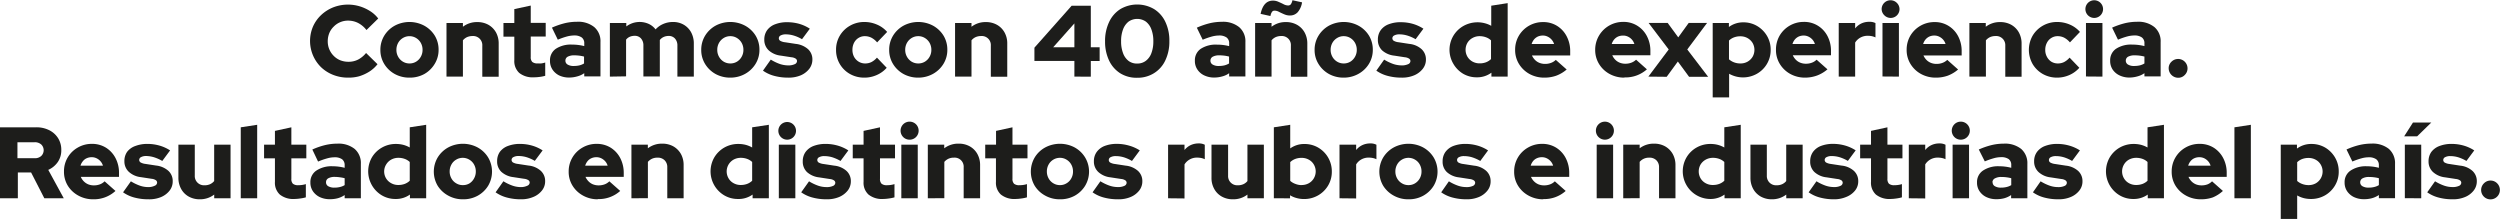 <svg xmlns="http://www.w3.org/2000/svg" id="e5d2a633-eac4-4174-9ebf-7b600d957573" data-name="Capa 1" viewBox="0 0 566.14 49.58"><defs><style>.a526a3d4-0179-44ad-b20a-d2a32b3d81a2{fill:#1d1d1b;}</style></defs><path class="a526a3d4-0179-44ad-b20a-d2a32b3d81a2" d="M93.73,32.52a9.11,9.11,0,0,1-3.41-.63,8.4,8.4,0,0,1-2.74-1.75A8.32,8.32,0,0,1,85.75,21a8.07,8.07,0,0,1,1.84-2.63,8.69,8.69,0,0,1,2.75-1.76,9.24,9.24,0,0,1,6-.24,9.65,9.65,0,0,1,2.37,1.09,7,7,0,0,1,1.83,1.67l-2.66,2.61a5.79,5.79,0,0,0-1.9-1.6,5,5,0,0,0-2.26-.53,4.52,4.52,0,0,0-1.8.36,4.44,4.44,0,0,0-1.46,1,4.36,4.36,0,0,0-1,1.47,4.93,4.93,0,0,0-.35,1.86,4.59,4.59,0,0,0,1.35,3.29,4.34,4.34,0,0,0,1.49,1,5,5,0,0,0,1.87.34,4.71,4.71,0,0,0,2.17-.5,5.82,5.82,0,0,0,1.8-1.49l2.59,2.54a7.37,7.37,0,0,1-1.81,1.65,9.59,9.59,0,0,1-2.34,1.08A8.89,8.89,0,0,1,93.73,32.52Z" transform="translate(-14.89 -14.94)"></path><path class="a526a3d4-0179-44ad-b20a-d2a32b3d81a2" d="M107.62,32.52a6.79,6.79,0,0,1-3.35-.83,6.38,6.38,0,0,1-2.37-2.27,6,6,0,0,1-.87-3.19,6.08,6.08,0,0,1,.87-3.2,6.38,6.38,0,0,1,2.37-2.27,7.1,7.1,0,0,1,6.7,0A6.46,6.46,0,0,1,113.34,23a6.08,6.08,0,0,1,.87,3.2,6,6,0,0,1-.87,3.19A6.46,6.46,0,0,1,111,31.69,6.79,6.79,0,0,1,107.62,32.52Zm0-3.21a2.82,2.82,0,0,0,1.51-.41,3,3,0,0,0,1.06-1.12,3.1,3.1,0,0,0,.39-1.55,3.18,3.18,0,0,0-.39-1.57,3,3,0,0,0-1.07-1.11,2.89,2.89,0,0,0-3,0,2.92,2.92,0,0,0-1.07,1.11,3.18,3.18,0,0,0-.39,1.57,3.1,3.1,0,0,0,.39,1.55,3,3,0,0,0,1.07,1.12A2.86,2.86,0,0,0,107.62,29.31Z" transform="translate(-14.89 -14.94)"></path><path class="a526a3d4-0179-44ad-b20a-d2a32b3d81a2" d="M116,32.29V20.15h3.72V21a5.18,5.18,0,0,1,3.26-1.06,5.06,5.06,0,0,1,2.52.62,4.56,4.56,0,0,1,1.71,1.72,5.17,5.17,0,0,1,.61,2.55v7.48h-3.71v-7a2.07,2.07,0,0,0-2.21-2.21,3.06,3.06,0,0,0-1.25.25,2.71,2.71,0,0,0-.93.72v8.21Z" transform="translate(-14.89 -14.94)"></path><path class="a526a3d4-0179-44ad-b20a-d2a32b3d81a2" d="M135.76,32.45a4.86,4.86,0,0,1-3.29-1,3.63,3.63,0,0,1-1.11-2.88V23.25H128.9v-3.1h2.46V17l3.72-.8v3.92h3.39v3.1h-3.39v4.61a1.5,1.5,0,0,0,.35,1.14,1.85,1.85,0,0,0,1.25.33,7,7,0,0,0,.84,0,7.13,7.13,0,0,0,.84-.2v3a7.66,7.66,0,0,1-1.29.26A9.91,9.91,0,0,1,135.76,32.45Z" transform="translate(-14.89 -14.94)"></path><path class="a526a3d4-0179-44ad-b20a-d2a32b3d81a2" d="M143.8,32.5a5.24,5.24,0,0,1-2.29-.48A3.91,3.91,0,0,1,140,30.69a3.51,3.51,0,0,1-.56-2,3.12,3.12,0,0,1,1.32-2.7,6.18,6.18,0,0,1,3.69-.95,11,11,0,0,1,2.75.34v-.6a1.6,1.6,0,0,0-.58-1.36,2.85,2.85,0,0,0-1.74-.45,6.55,6.55,0,0,0-1.59.23,15.54,15.54,0,0,0-2.08.73l-1.33-2.73a17.35,17.35,0,0,1,2.88-1,12,12,0,0,1,2.79-.33,5.78,5.78,0,0,1,3.92,1.21,4.19,4.19,0,0,1,1.4,3.38v7.78h-3.67v-.73a4.85,4.85,0,0,1-1.55.72A6.73,6.73,0,0,1,143.8,32.5Zm-.87-3.83a1,1,0,0,0,.5.89,2.57,2.57,0,0,0,1.4.32,5.51,5.51,0,0,0,1.25-.13,3.77,3.77,0,0,0,1.07-.44V27.75a9.37,9.37,0,0,0-1.08-.21,10.36,10.36,0,0,0-1.12-.07,3.08,3.08,0,0,0-1.5.31A1,1,0,0,0,142.93,28.67Z" transform="translate(-14.89 -14.94)"></path><path class="a526a3d4-0179-44ad-b20a-d2a32b3d81a2" d="M153,32.29V20.15h3.72v.78a5,5,0,0,1,5.09-.57,4.13,4.13,0,0,1,1.54,1.24,4.94,4.94,0,0,1,1.75-1.24,5.47,5.47,0,0,1,2.2-.44,4.72,4.72,0,0,1,2.43.62,4.45,4.45,0,0,1,1.67,1.72,5.28,5.28,0,0,1,.61,2.55v7.48h-3.72v-7a2.31,2.31,0,0,0-.54-1.61,1.84,1.84,0,0,0-1.44-.6,2.7,2.7,0,0,0-1.12.23,2.33,2.33,0,0,0-.88.69c0,.12,0,.25,0,.38s0,.26,0,.4v7.48h-3.72v-7a2.31,2.31,0,0,0-.54-1.61,1.84,1.84,0,0,0-1.43-.6,2.83,2.83,0,0,0-1.12.22,2.19,2.19,0,0,0-.83.65v8.31Z" transform="translate(-14.89 -14.94)"></path><path class="a526a3d4-0179-44ad-b20a-d2a32b3d81a2" d="M180.28,32.52a6.86,6.86,0,0,1-3.36-.83,6.43,6.43,0,0,1-2.36-2.27,6,6,0,0,1-.87-3.19,6.08,6.08,0,0,1,.87-3.2,6.43,6.43,0,0,1,2.36-2.27,7.12,7.12,0,0,1,6.71,0A6.43,6.43,0,0,1,186,23a6.08,6.08,0,0,1,.87,3.2,6,6,0,0,1-.87,3.19,6.43,6.43,0,0,1-2.36,2.27A6.82,6.82,0,0,1,180.28,32.52Zm0-3.21a2.85,2.85,0,0,0,1.51-.41,3,3,0,0,0,1.06-1.12,3.1,3.1,0,0,0,.39-1.55,3.18,3.18,0,0,0-.39-1.57,3,3,0,0,0-1.07-1.11,2.78,2.78,0,0,0-1.5-.42,2.82,2.82,0,0,0-1.51.42,3,3,0,0,0-1.06,1.11,3.18,3.18,0,0,0-.39,1.57,3.1,3.1,0,0,0,.39,1.55,3,3,0,0,0,1.06,1.12A2.9,2.9,0,0,0,180.28,29.31Z" transform="translate(-14.89 -14.94)"></path><path class="a526a3d4-0179-44ad-b20a-d2a32b3d81a2" d="M193.41,32.52a12,12,0,0,1-3.19-.4,7.88,7.88,0,0,1-2.55-1.18l1.77-2.5a10.75,10.75,0,0,0,2.08,1,6.14,6.14,0,0,0,1.86.31,3.28,3.28,0,0,0,1.46-.27.79.79,0,0,0,.54-.7.67.67,0,0,0-.3-.56,2.06,2.06,0,0,0-.94-.31l-2.41-.37a4.84,4.84,0,0,1-2.76-1.2,3.22,3.22,0,0,1-1-2.42,3.58,3.58,0,0,1,.63-2.13,3.94,3.94,0,0,1,1.81-1.35,7.36,7.36,0,0,1,2.8-.47,10,10,0,0,1,2.64.36,8.92,8.92,0,0,1,2.43,1.11l-1.77,2.38a8.4,8.4,0,0,0-1.88-.83,6.17,6.17,0,0,0-1.79-.27,2.4,2.4,0,0,0-1.15.24.71.71,0,0,0-.43.63.67.67,0,0,0,.32.59,2.76,2.76,0,0,0,1.1.33l2.41.37a5,5,0,0,1,2.77,1.18,3.12,3.12,0,0,1,1,2.35,3.39,3.39,0,0,1-.71,2.12A4.84,4.84,0,0,1,196.22,32,6.94,6.94,0,0,1,193.41,32.52Z" transform="translate(-14.89 -14.94)"></path><path class="a526a3d4-0179-44ad-b20a-d2a32b3d81a2" d="M210.65,32.52a6.51,6.51,0,0,1-3.27-.82,6.17,6.17,0,0,1-3.16-5.47,6.11,6.11,0,0,1,.85-3.21,6.26,6.26,0,0,1,2.31-2.26,6.42,6.42,0,0,1,3.27-.84,7.08,7.08,0,0,1,2.84.59,6.3,6.3,0,0,1,2.3,1.66l-2.27,2.37a4.44,4.44,0,0,0-1.31-1.07,3.31,3.31,0,0,0-1.47-.34,2.67,2.67,0,0,0-1.45.41,2.76,2.76,0,0,0-1,1.1,3.45,3.45,0,0,0-.36,1.59,3.29,3.29,0,0,0,.37,1.58,2.92,2.92,0,0,0,1.05,1.1,2.8,2.8,0,0,0,1.49.4,3.13,3.13,0,0,0,1.4-.32,4.25,4.25,0,0,0,1.24-1l2.21,2.3a6.42,6.42,0,0,1-2.26,1.64A6.78,6.78,0,0,1,210.65,32.52Z" transform="translate(-14.89 -14.94)"></path><path class="a526a3d4-0179-44ad-b20a-d2a32b3d81a2" d="M222.84,32.52a6.86,6.86,0,0,1-3.36-.83,6.43,6.43,0,0,1-2.36-2.27,6,6,0,0,1-.87-3.19,6.08,6.08,0,0,1,.87-3.2,6.43,6.43,0,0,1,2.36-2.27,7.12,7.12,0,0,1,6.71,0A6.43,6.43,0,0,1,228.55,23a6.08,6.08,0,0,1,.87,3.2,6,6,0,0,1-.87,3.19,6.43,6.43,0,0,1-2.36,2.27A6.82,6.82,0,0,1,222.84,32.52Zm0-3.21a2.85,2.85,0,0,0,1.51-.41,3,3,0,0,0,1.06-1.12,3.1,3.1,0,0,0,.39-1.55,3.18,3.18,0,0,0-.39-1.57,3,3,0,0,0-1.07-1.11,2.78,2.78,0,0,0-1.5-.42,2.82,2.82,0,0,0-1.51.42,3,3,0,0,0-1.06,1.11,3.18,3.18,0,0,0-.39,1.57,3.1,3.1,0,0,0,.39,1.55,3,3,0,0,0,1.06,1.12A2.9,2.9,0,0,0,222.84,29.31Z" transform="translate(-14.89 -14.94)"></path><path class="a526a3d4-0179-44ad-b20a-d2a32b3d81a2" d="M231.17,32.29V20.15h3.72V21a5.16,5.16,0,0,1,3.26-1.06,5,5,0,0,1,2.51.62,4.42,4.42,0,0,1,1.71,1.72,5.07,5.07,0,0,1,.62,2.55v7.48h-3.72v-7a2.05,2.05,0,0,0-2.2-2.21,3.06,3.06,0,0,0-1.25.25,2.71,2.71,0,0,0-.93.72v8.21Z" transform="translate(-14.89 -14.94)"></path><path class="a526a3d4-0179-44ad-b20a-d2a32b3d81a2" d="M258.19,32.29V28.74h-9.05v-3l8.43-9.5h4.34v9.41h2v3.1h-2v3.55Zm-4.8-6.65h4.8v-5.4Z" transform="translate(-14.89 -14.94)"></path><path class="a526a3d4-0179-44ad-b20a-d2a32b3d81a2" d="M272.42,32.55a7,7,0,0,1-3.82-1,6.88,6.88,0,0,1-2.55-2.9,9.94,9.94,0,0,1-.91-4.35,9.9,9.9,0,0,1,.91-4.36A6.91,6.91,0,0,1,268.6,17a7.54,7.54,0,0,1,7.64,0,6.78,6.78,0,0,1,2.55,2.89,9.76,9.76,0,0,1,.91,4.36,9.8,9.8,0,0,1-.91,4.35,6.75,6.75,0,0,1-2.55,2.9A7,7,0,0,1,272.42,32.55Zm0-3.22a3.12,3.12,0,0,0,1.94-.61A3.82,3.82,0,0,0,275.62,27a7.43,7.43,0,0,0,.45-2.71,7.38,7.38,0,0,0-.45-2.72,3.87,3.87,0,0,0-1.26-1.75,3.44,3.44,0,0,0-3.88,0,4,4,0,0,0-1.26,1.75,7.38,7.38,0,0,0-.45,2.72,7.43,7.43,0,0,0,.45,2.71,3.89,3.89,0,0,0,1.26,1.75A3.12,3.12,0,0,0,272.42,29.33Z" transform="translate(-14.89 -14.94)"></path><path class="a526a3d4-0179-44ad-b20a-d2a32b3d81a2" d="M289.89,32.5a5.16,5.16,0,0,1-2.28-.48,3.78,3.78,0,0,1-1.56-1.33,3.43,3.43,0,0,1-.57-2A3.12,3.12,0,0,1,286.8,26a6.18,6.18,0,0,1,3.69-.95,10.91,10.91,0,0,1,2.75.34v-.6a1.6,1.6,0,0,0-.58-1.36,2.83,2.83,0,0,0-1.74-.45,6.55,6.55,0,0,0-1.59.23,16,16,0,0,0-2.08.73l-1.33-2.73a17.35,17.35,0,0,1,2.88-1,12.08,12.08,0,0,1,2.79-.33,5.78,5.78,0,0,1,3.92,1.21,4.2,4.2,0,0,1,1.41,3.38v7.78h-3.68v-.73a4.75,4.75,0,0,1-1.55.72A6.73,6.73,0,0,1,289.89,32.5ZM289,28.67a1,1,0,0,0,.5.89,2.57,2.57,0,0,0,1.4.32,5.51,5.51,0,0,0,1.25-.13,3.77,3.77,0,0,0,1.07-.44V27.75a9.37,9.37,0,0,0-1.08-.21,10.2,10.2,0,0,0-1.12-.07,3,3,0,0,0-1.49.31A1,1,0,0,0,289,28.67Z" transform="translate(-14.89 -14.94)"></path><path class="a526a3d4-0179-44ad-b20a-d2a32b3d81a2" d="M299.12,32.29V20.15h3.72V21a5.16,5.16,0,0,1,3.26-1.06,5,5,0,0,1,2.51.62,4.42,4.42,0,0,1,1.71,1.72,5.18,5.18,0,0,1,.62,2.55v7.48h-3.72v-7a2.05,2.05,0,0,0-2.2-2.21,3,3,0,0,0-1.25.25,2.71,2.71,0,0,0-.93.72v8.21Zm3.47-13.72-2.23-.49c.43-2,1.36-3,2.8-3a3,3,0,0,1,1.26.28c.41.18.81.36,1.17.55a2.27,2.27,0,0,0,1,.27.77.77,0,0,0,.61-.26,2.46,2.46,0,0,0,.37-.93l2.18.48a4.44,4.44,0,0,1-1,2.25,2.35,2.35,0,0,1-1.78.73,3.13,3.13,0,0,1-1.25-.27c-.43-.18-.82-.37-1.19-.55a2.13,2.13,0,0,0-1-.28.7.7,0,0,0-.59.28A2.34,2.34,0,0,0,302.59,18.57Z" transform="translate(-14.89 -14.94)"></path><path class="a526a3d4-0179-44ad-b20a-d2a32b3d81a2" d="M319.18,32.52a6.79,6.79,0,0,1-3.35-.83,6.43,6.43,0,0,1-2.36-2.27,5.89,5.89,0,0,1-.88-3.19,6,6,0,0,1,.88-3.2,6.43,6.43,0,0,1,2.36-2.27,7.1,7.1,0,0,1,6.7,0A6.38,6.38,0,0,1,324.9,23a6.08,6.08,0,0,1,.87,3.2,6,6,0,0,1-.87,3.19,6.38,6.38,0,0,1-2.37,2.27A6.79,6.79,0,0,1,319.18,32.52Zm0-3.21a2.88,2.88,0,0,0,1.52-.41,3.06,3.06,0,0,0,1.05-1.12,3.1,3.1,0,0,0,.39-1.55,3.18,3.18,0,0,0-.39-1.57,3,3,0,0,0-1.06-1.11,2.84,2.84,0,0,0-1.51-.42,2.78,2.78,0,0,0-1.5.42,3,3,0,0,0-1.07,1.11,3.18,3.18,0,0,0-.39,1.57,3.1,3.1,0,0,0,.39,1.55,3,3,0,0,0,1.07,1.12A2.86,2.86,0,0,0,319.18,29.31Z" transform="translate(-14.89 -14.94)"></path><path class="a526a3d4-0179-44ad-b20a-d2a32b3d81a2" d="M332.31,32.52a12,12,0,0,1-3.19-.4,7.88,7.88,0,0,1-2.55-1.18l1.77-2.5a10.81,10.81,0,0,0,2.09,1,6.14,6.14,0,0,0,1.86.31,3.31,3.31,0,0,0,1.46-.27.79.79,0,0,0,.54-.7.67.67,0,0,0-.3-.56,2.06,2.06,0,0,0-.94-.31l-2.41-.37a4.9,4.9,0,0,1-2.77-1.2,3.25,3.25,0,0,1-.95-2.42,3.58,3.58,0,0,1,.63-2.13,3.91,3.91,0,0,1,1.8-1.35,7.4,7.4,0,0,1,2.8-.47,9.88,9.88,0,0,1,2.64.36,8.85,8.85,0,0,1,2.44,1.11l-1.77,2.38a8.6,8.6,0,0,0-1.88-.83,6.22,6.22,0,0,0-1.79-.27,2.37,2.37,0,0,0-1.15.24.72.72,0,0,0-.44.63.69.69,0,0,0,.32.59,2.81,2.81,0,0,0,1.11.33l2.4.37a4.89,4.89,0,0,1,2.77,1.18,3.12,3.12,0,0,1,1,2.35,3.34,3.34,0,0,1-.72,2.12A4.88,4.88,0,0,1,335.13,32,7,7,0,0,1,332.31,32.52Z" transform="translate(-14.89 -14.94)"></path><path class="a526a3d4-0179-44ad-b20a-d2a32b3d81a2" d="M349.32,32.45a6,6,0,0,1-3.13-.83A6.27,6.27,0,0,1,344,29.37a6.2,6.2,0,0,1,2.29-8.55,6.53,6.53,0,0,1,4.83-.62,5.88,5.88,0,0,1,1.47.59V16.23l3.72-.58V32.29h-3.68V31.4A5.4,5.4,0,0,1,349.32,32.45Zm.65-3.16a4,4,0,0,0,1.42-.24,3.41,3.41,0,0,0,1.15-.73V24.08a3.21,3.21,0,0,0-1.15-.7,4.16,4.16,0,0,0-1.42-.25,3.25,3.25,0,0,0-1.62.41,3,3,0,0,0-1.15,1.1,3.14,3.14,0,0,0,0,3.14,3.06,3.06,0,0,0,1.15,1.11A3.35,3.35,0,0,0,350,29.29Z" transform="translate(-14.89 -14.94)"></path><path class="a526a3d4-0179-44ad-b20a-d2a32b3d81a2" d="M364.61,32.52a6.86,6.86,0,0,1-3.36-.83,6.41,6.41,0,0,1-2.38-2.27,6,6,0,0,1-.87-3.19,6.18,6.18,0,0,1,.84-3.19,6.29,6.29,0,0,1,5.5-3.1,5.83,5.83,0,0,1,3.17.87,6,6,0,0,1,2.16,2.35,7.14,7.14,0,0,1,.8,3.42v.92h-8.66a3.52,3.52,0,0,0,.68,1,2.88,2.88,0,0,0,1,.67,3.44,3.44,0,0,0,1.29.24,3.75,3.75,0,0,0,1.37-.24,3,3,0,0,0,1.06-.67l2.46,2.18a7.86,7.86,0,0,1-2.36,1.4A8,8,0,0,1,364.61,32.52Zm-2.87-7.62h5.08a2.68,2.68,0,0,0-.57-1,2.72,2.72,0,0,0-.88-.66,2.4,2.4,0,0,0-1.1-.25,2.78,2.78,0,0,0-1.13.23,2.64,2.64,0,0,0-.86.66A3.1,3.1,0,0,0,361.74,24.9Z" transform="translate(-14.89 -14.94)"></path><path class="a526a3d4-0179-44ad-b20a-d2a32b3d81a2" d="M382.75,32.52a6.86,6.86,0,0,1-3.36-.83A6.34,6.34,0,0,1,377,29.42a6,6,0,0,1-.87-3.19A6.27,6.27,0,0,1,377,23a6.32,6.32,0,0,1,5.5-3.1,5.8,5.8,0,0,1,3.17.87,6,6,0,0,1,2.17,2.35,7.13,7.13,0,0,1,.79,3.42v.92H380a3.3,3.3,0,0,0,.67,1,3,3,0,0,0,1,.67,3.35,3.35,0,0,0,1.28.24,3.77,3.77,0,0,0,1.38-.24,3.14,3.14,0,0,0,1.06-.67l2.45,2.18a7.26,7.26,0,0,1-5.07,1.83Zm-2.87-7.62H385a2.66,2.66,0,0,0-.56-1,2.83,2.83,0,0,0-.88-.66A2.44,2.44,0,0,0,382.4,23a2.73,2.73,0,0,0-1.12.23,2.54,2.54,0,0,0-.86.66A2.78,2.78,0,0,0,379.88,24.9Z" transform="translate(-14.89 -14.94)"></path><path class="a526a3d4-0179-44ad-b20a-d2a32b3d81a2" d="M388.17,32.29l4.61-6.15-4.55-6h4.32l2.39,3.26,2.36-3.26h4.16l-4.48,6,4.73,6.19h-4.32l-2.54-3.46-2.53,3.46Z" transform="translate(-14.89 -14.94)"></path><path class="a526a3d4-0179-44ad-b20a-d2a32b3d81a2" d="M402.74,37V20.15h3.67v.9A5.39,5.39,0,0,1,409.67,20a6,6,0,0,1,3.15.84,6.33,6.33,0,0,1,2.23,2.25,6.12,6.12,0,0,1,.82,3.15,6.14,6.14,0,0,1-3.11,5.4,6.39,6.39,0,0,1-6.3,0V37ZM409,29.31a3.23,3.23,0,0,0,1.63-.4,3.16,3.16,0,0,0,1.14-1.1,3.16,3.16,0,0,0,0-3.15,3.19,3.19,0,0,0-1.15-1.1,3.24,3.24,0,0,0-1.62-.4,4,4,0,0,0-1.42.24,3.38,3.38,0,0,0-1.15.72v4.25a3.67,3.67,0,0,0,1.15.69A3.93,3.93,0,0,0,409,29.31Z" transform="translate(-14.89 -14.94)"></path><path class="a526a3d4-0179-44ad-b20a-d2a32b3d81a2" d="M423.68,32.52a6.86,6.86,0,0,1-3.36-.83,6.34,6.34,0,0,1-2.38-2.27,6,6,0,0,1-.87-3.19A6.27,6.27,0,0,1,417.9,23a6.32,6.32,0,0,1,5.5-3.1,5.8,5.8,0,0,1,3.17.87,6,6,0,0,1,2.17,2.35,7.13,7.13,0,0,1,.79,3.42v.92h-8.65a3.33,3.33,0,0,0,.68,1,2.88,2.88,0,0,0,1,.67,3.35,3.35,0,0,0,1.28.24,3.77,3.77,0,0,0,1.38-.24,3,3,0,0,0,1.05-.67l2.46,2.18a7.81,7.81,0,0,1-2.35,1.4A8,8,0,0,1,423.68,32.52Zm-2.87-7.62h5.07a2.66,2.66,0,0,0-.56-1,2.83,2.83,0,0,0-.88-.66,2.44,2.44,0,0,0-1.11-.25,2.73,2.73,0,0,0-1.12.23,2.54,2.54,0,0,0-.86.66A2.78,2.78,0,0,0,420.81,24.9Z" transform="translate(-14.89 -14.94)"></path><path class="a526a3d4-0179-44ad-b20a-d2a32b3d81a2" d="M431.28,32.29V20.15H435v1.22a4.09,4.09,0,0,1,1.41-1.12,4.15,4.15,0,0,1,1.79-.37,2.79,2.79,0,0,1,1.4.29v3.24a3.85,3.85,0,0,0-.83-.28,4.91,4.91,0,0,0-.94-.09,3.47,3.47,0,0,0-1.62.4A3.23,3.23,0,0,0,435,24.58v7.71Z" transform="translate(-14.89 -14.94)"></path><path class="a526a3d4-0179-44ad-b20a-d2a32b3d81a2" d="M443.05,19a2,2,0,0,1-1.44-.6A2,2,0,0,1,441,17a2,2,0,0,1,2-2,2,2,0,0,1,1.45.6,2,2,0,0,1,.6,1.44A2,2,0,0,1,443.05,19Zm-1.86,13.26V20.15h3.72V32.29Z" transform="translate(-14.89 -14.94)"></path><path class="a526a3d4-0179-44ad-b20a-d2a32b3d81a2" d="M453.27,32.52a6.86,6.86,0,0,1-3.36-.83,6.34,6.34,0,0,1-2.38-2.27,6,6,0,0,1-.87-3.19,6.27,6.27,0,0,1,.83-3.19,6.32,6.32,0,0,1,5.5-3.1,5.8,5.8,0,0,1,3.17.87,6,6,0,0,1,2.17,2.35,7.13,7.13,0,0,1,.79,3.42v.92h-8.65a3.3,3.3,0,0,0,.67,1,3,3,0,0,0,1,.67,3.35,3.35,0,0,0,1.28.24,3.77,3.77,0,0,0,1.38-.24,3.14,3.14,0,0,0,1.06-.67l2.45,2.18a7.81,7.81,0,0,1-2.35,1.4A8,8,0,0,1,453.27,32.52ZM450.4,24.9h5.07a2.66,2.66,0,0,0-.56-1,2.83,2.83,0,0,0-.88-.66,2.44,2.44,0,0,0-1.11-.25,2.73,2.73,0,0,0-1.12.23,2.54,2.54,0,0,0-.86.66A2.78,2.78,0,0,0,450.4,24.9Z" transform="translate(-14.89 -14.94)"></path><path class="a526a3d4-0179-44ad-b20a-d2a32b3d81a2" d="M460.87,32.29V20.15h3.71V21a5.18,5.18,0,0,1,3.26-1.06,5.06,5.06,0,0,1,2.52.62,4.49,4.49,0,0,1,1.71,1.72,5.18,5.18,0,0,1,.62,2.55v7.48H469v-7a2.07,2.07,0,0,0-2.2-2.21,3.08,3.08,0,0,0-1.26.25,2.81,2.81,0,0,0-.93.72v8.21Z" transform="translate(-14.89 -14.94)"></path><path class="a526a3d4-0179-44ad-b20a-d2a32b3d81a2" d="M480.77,32.52a6.51,6.51,0,0,1-3.27-.82,6.26,6.26,0,0,1-2.31-2.26,6.49,6.49,0,0,1,0-6.42,6.34,6.34,0,0,1,2.31-2.26,6.42,6.42,0,0,1,3.27-.84,7.17,7.17,0,0,1,2.85.59,6.34,6.34,0,0,1,2.29,1.66l-2.27,2.37a4.44,4.44,0,0,0-1.31-1.07,3.25,3.25,0,0,0-1.47-.34,2.61,2.61,0,0,0-1.44.41,2.69,2.69,0,0,0-1,1.1,3.33,3.33,0,0,0-.37,1.59,3.18,3.18,0,0,0,.38,1.58,2.89,2.89,0,0,0,1,1.1,2.8,2.8,0,0,0,1.49.4,3.13,3.13,0,0,0,1.4-.32,4.25,4.25,0,0,0,1.24-1l2.21,2.3a6.48,6.48,0,0,1-2.25,1.64A6.86,6.86,0,0,1,480.77,32.52Z" transform="translate(-14.89 -14.94)"></path><path class="a526a3d4-0179-44ad-b20a-d2a32b3d81a2" d="M489.12,19a2,2,0,1,1,1.45-.6A2,2,0,0,1,489.12,19Zm-1.85,13.26V20.15H491V32.29Z" transform="translate(-14.89 -14.94)"></path><path class="a526a3d4-0179-44ad-b20a-d2a32b3d81a2" d="M497.16,32.5a5.16,5.16,0,0,1-2.28-.48,3.88,3.88,0,0,1-1.57-1.33,3.51,3.51,0,0,1-.56-2,3.12,3.12,0,0,1,1.32-2.7,6.18,6.18,0,0,1,3.69-.95,10.91,10.91,0,0,1,2.75.34v-.6a1.6,1.6,0,0,0-.58-1.36,2.85,2.85,0,0,0-1.74-.45,6.55,6.55,0,0,0-1.59.23,16,16,0,0,0-2.08.73l-1.33-2.73a17.35,17.35,0,0,1,2.88-1,12.08,12.08,0,0,1,2.79-.33,5.78,5.78,0,0,1,3.92,1.21,4.19,4.19,0,0,1,1.4,3.38v7.78h-3.67v-.73a4.85,4.85,0,0,1-1.55.72A6.73,6.73,0,0,1,497.16,32.5Zm-.87-3.83a1,1,0,0,0,.5.89,2.55,2.55,0,0,0,1.4.32,5.51,5.51,0,0,0,1.25-.13,3.77,3.77,0,0,0,1.07-.44V27.75a9.37,9.37,0,0,0-1.08-.21,10.2,10.2,0,0,0-1.12-.07,3.08,3.08,0,0,0-1.5.31A1,1,0,0,0,496.29,28.67Z" transform="translate(-14.89 -14.94)"></path><path class="a526a3d4-0179-44ad-b20a-d2a32b3d81a2" d="M508.11,32.55A2.17,2.17,0,0,1,506,30.41a2,2,0,0,1,.64-1.5,2.13,2.13,0,0,1,3.63,1.5,2.07,2.07,0,0,1-.63,1.51A2,2,0,0,1,508.11,32.55Z" transform="translate(-14.89 -14.94)"></path><path class="a526a3d4-0179-44ad-b20a-d2a32b3d81a2" d="M14.89,59.84V43.77h8.22a6.36,6.36,0,0,1,2.94.66,5,5,0,0,1,2,1.81,4.92,4.92,0,0,1,.72,2.65A4.67,4.67,0,0,1,28,51.6a5.21,5.21,0,0,1-2.18,1.81l3.51,6.43h-4.4l-3-5.85h-3v5.85Zm3.95-9.07h3.9a2.11,2.11,0,0,0,1.48-.5,1.81,1.81,0,0,0,0-2.62,2.16,2.16,0,0,0-1.48-.5h-3.9Z" transform="translate(-14.89 -14.94)"></path><path class="a526a3d4-0179-44ad-b20a-d2a32b3d81a2" d="M36,60.07a6.82,6.82,0,0,1-3.37-.84A6.36,6.36,0,0,1,30.25,57a6,6,0,0,1-.87-3.19,6.13,6.13,0,0,1,3.12-5.45,6.25,6.25,0,0,1,3.21-.84,5.91,5.91,0,0,1,3.17.86,6.1,6.1,0,0,1,2.17,2.36,7.13,7.13,0,0,1,.79,3.42V55H33.19a3.18,3.18,0,0,0,.67,1,3.09,3.09,0,0,0,1,.68,3.44,3.44,0,0,0,1.29.24,3.81,3.81,0,0,0,1.38-.24,3,3,0,0,0,1.05-.68l2.46,2.18A7.21,7.21,0,0,1,36,60.07Zm-2.87-7.62h5.07a2.66,2.66,0,0,0-.56-1,2.79,2.79,0,0,0-.89-.67,2.5,2.5,0,0,0-1.1-.24,2.7,2.7,0,0,0-1.12.23,2.23,2.23,0,0,0-.86.66A2.78,2.78,0,0,0,33.12,52.45Z" transform="translate(-14.89 -14.94)"></path><path class="a526a3d4-0179-44ad-b20a-d2a32b3d81a2" d="M48.5,60.07a12,12,0,0,1-3.19-.4,7.88,7.88,0,0,1-2.55-1.18L44.53,56a10.65,10.65,0,0,0,2.08,1,5.85,5.85,0,0,0,1.86.31A3.29,3.29,0,0,0,49.93,57a.8.8,0,0,0,.54-.7.66.66,0,0,0-.3-.56,2.06,2.06,0,0,0-.94-.31l-2.41-.37a4.84,4.84,0,0,1-2.76-1.21,3.21,3.21,0,0,1-1-2.42,3.57,3.57,0,0,1,.63-2.12A4,4,0,0,1,45.54,48a7.56,7.56,0,0,1,2.8-.47,10,10,0,0,1,2.64.37A8.9,8.9,0,0,1,53.41,49l-1.77,2.39a9,9,0,0,0-1.88-.84A6.51,6.51,0,0,0,48,50.27a2.37,2.37,0,0,0-1.15.24.72.72,0,0,0-.44.63.68.68,0,0,0,.33.59,2.93,2.93,0,0,0,1.1.33l2.41.37A5,5,0,0,1,53,53.61,3.1,3.1,0,0,1,54,56a3.36,3.36,0,0,1-.71,2.11,4.84,4.84,0,0,1-1.94,1.46A6.94,6.94,0,0,1,48.5,60.07Z" transform="translate(-14.89 -14.94)"></path><path class="a526a3d4-0179-44ad-b20a-d2a32b3d81a2" d="M60.14,60.07a5.06,5.06,0,0,1-2.52-.62,4.38,4.38,0,0,1-1.71-1.73,5.16,5.16,0,0,1-.62-2.54V47.7H59v7a2.09,2.09,0,0,0,2.2,2.2,3,3,0,0,0,1.27-.25,2.68,2.68,0,0,0,.92-.71V47.7h3.71V59.84H63.4V59A5.24,5.24,0,0,1,60.14,60.07Z" transform="translate(-14.89 -14.94)"></path><path class="a526a3d4-0179-44ad-b20a-d2a32b3d81a2" d="M69.41,59.84V43.77l3.72-.57V59.84Z" transform="translate(-14.89 -14.94)"></path><path class="a526a3d4-0179-44ad-b20a-d2a32b3d81a2" d="M81.55,60a4.86,4.86,0,0,1-3.29-1,3.63,3.63,0,0,1-1.11-2.88V50.8H74.69V47.7h2.46V44.58l3.72-.81V47.7h3.39v3.1H80.87v4.61a1.5,1.5,0,0,0,.35,1.14,1.85,1.85,0,0,0,1.25.33,5.35,5.35,0,0,0,.84-.06,5.45,5.45,0,0,0,.84-.19v3a8.81,8.81,0,0,1-1.29.26A9.91,9.91,0,0,1,81.55,60Z" transform="translate(-14.89 -14.94)"></path><path class="a526a3d4-0179-44ad-b20a-d2a32b3d81a2" d="M89.59,60.05a5.24,5.24,0,0,1-2.29-.48,3.93,3.93,0,0,1-1.56-1.34,3.46,3.46,0,0,1-.56-1.95,3.11,3.11,0,0,1,1.32-2.69,6.18,6.18,0,0,1,3.69-1,11,11,0,0,1,2.75.35v-.6A1.63,1.63,0,0,0,92.35,51a2.86,2.86,0,0,0-1.73-.44A6.09,6.09,0,0,0,89,50.8a15.54,15.54,0,0,0-2.08.73L85.62,48.8a16.49,16.49,0,0,1,2.88-1,12,12,0,0,1,2.79-.33,5.83,5.83,0,0,1,3.92,1.2,4.23,4.23,0,0,1,1.4,3.39v7.78H92.94v-.73a5.32,5.32,0,0,1-1.55.72A6.73,6.73,0,0,1,89.59,60.05Zm-.87-3.84a1,1,0,0,0,.5.9,2.64,2.64,0,0,0,1.4.32,5,5,0,0,0,1.25-.14,3.48,3.48,0,0,0,1.07-.43V55.3a7.64,7.64,0,0,0-1.08-.21A8.32,8.32,0,0,0,90.74,55a3,3,0,0,0-1.5.31A1,1,0,0,0,88.72,56.21Z" transform="translate(-14.89 -14.94)"></path><path class="a526a3d4-0179-44ad-b20a-d2a32b3d81a2" d="M104.46,60a6,6,0,0,1-3.13-.84A6.34,6.34,0,0,1,99.1,50.6a6.2,6.2,0,0,1,2.28-2.24,6.27,6.27,0,0,1,3.2-.82,6.74,6.74,0,0,1,1.63.2,6.31,6.31,0,0,1,1.47.6V43.77l3.72-.57V59.84h-3.68V59A5.4,5.4,0,0,1,104.46,60Zm.65-3.17a4,4,0,0,0,1.42-.24,3.38,3.38,0,0,0,1.15-.72V51.62a3.35,3.35,0,0,0-1.15-.7,4.15,4.15,0,0,0-1.42-.24,3.35,3.35,0,0,0-1.62.4,3.06,3.06,0,0,0-1.15,1.11,3,3,0,0,0,1.15,4.24A3.24,3.24,0,0,0,105.11,56.83Z" transform="translate(-14.89 -14.94)"></path><path class="a526a3d4-0179-44ad-b20a-d2a32b3d81a2" d="M119.73,60.07a6.69,6.69,0,0,1-3.35-.84A6.43,6.43,0,0,1,114,57a6.3,6.3,0,0,1,0-6.39,6.38,6.38,0,0,1,2.37-2.27,7.1,7.1,0,0,1,6.7,0,6.38,6.38,0,0,1,2.37,2.27,6.3,6.3,0,0,1,0,6.39,6.43,6.43,0,0,1-2.37,2.26A6.69,6.69,0,0,1,119.73,60.07Zm0-3.21a2.8,2.8,0,0,0,1.52-.42,3,3,0,0,0,1-1.11,3.13,3.13,0,0,0,.39-1.55,3.18,3.18,0,0,0-.39-1.57,2.93,2.93,0,0,0-1.07-1.11,2.89,2.89,0,0,0-3,0,2.85,2.85,0,0,0-1.07,1.11,3.18,3.18,0,0,0-.39,1.57,3.13,3.13,0,0,0,.39,1.55,2.85,2.85,0,0,0,1.07,1.11A2.78,2.78,0,0,0,119.73,56.86Z" transform="translate(-14.89 -14.94)"></path><path class="a526a3d4-0179-44ad-b20a-d2a32b3d81a2" d="M132.86,60.07a12,12,0,0,1-3.19-.4,7.88,7.88,0,0,1-2.55-1.18l1.77-2.5A10.45,10.45,0,0,0,131,57a5.85,5.85,0,0,0,1.86.31A3.32,3.32,0,0,0,134.3,57a.81.81,0,0,0,.54-.7.66.66,0,0,0-.3-.56,2.11,2.11,0,0,0-.94-.31l-2.41-.37a4.88,4.88,0,0,1-2.77-1.21,3.2,3.2,0,0,1-.95-2.42,3.57,3.57,0,0,1,.63-2.12A4,4,0,0,1,129.9,48a7.56,7.56,0,0,1,2.8-.47,9.9,9.9,0,0,1,2.64.37,8.9,8.9,0,0,1,2.43,1.1L136,51.37a9,9,0,0,0-1.89-.84,6.46,6.46,0,0,0-1.79-.26,2.35,2.35,0,0,0-1.14.24.7.7,0,0,0-.44.63.69.69,0,0,0,.32.59,2.93,2.93,0,0,0,1.1.33l2.41.37a4.89,4.89,0,0,1,2.77,1.18,3.1,3.1,0,0,1,1,2.35,3.3,3.3,0,0,1-.71,2.11,4.77,4.77,0,0,1-1.94,1.46A6.91,6.91,0,0,1,132.86,60.07Z" transform="translate(-14.89 -14.94)"></path><path class="a526a3d4-0179-44ad-b20a-d2a32b3d81a2" d="M150.28,60.07a6.76,6.76,0,0,1-3.36-.84A6.36,6.36,0,0,1,144.55,57a5.91,5.91,0,0,1-.88-3.19,6.17,6.17,0,0,1,3.13-5.45,6.25,6.25,0,0,1,3.21-.84,5.91,5.91,0,0,1,3.17.86,6.1,6.1,0,0,1,2.17,2.36,7.25,7.25,0,0,1,.79,3.42V55h-8.66a3.39,3.39,0,0,0,.68,1,2.9,2.9,0,0,0,1,.68,3.44,3.44,0,0,0,1.29.24,3.85,3.85,0,0,0,1.38-.24,3,3,0,0,0,1.05-.68l2.46,2.18a7.25,7.25,0,0,1-5.08,1.84Zm-2.87-7.62h5.08a2.66,2.66,0,0,0-.56-1,2.9,2.9,0,0,0-.89-.67,2.5,2.5,0,0,0-1.1-.24,2.7,2.7,0,0,0-1.12.23,2.34,2.34,0,0,0-.87.66A3.1,3.1,0,0,0,147.41,52.45Z" transform="translate(-14.89 -14.94)"></path><path class="a526a3d4-0179-44ad-b20a-d2a32b3d81a2" d="M157.88,59.84V47.7h3.72v.82a5.24,5.24,0,0,1,3.26-1.05,5.06,5.06,0,0,1,2.52.62,4.56,4.56,0,0,1,1.71,1.72,5.12,5.12,0,0,1,.61,2.55v7.48H166v-7a2.14,2.14,0,0,0-.6-1.6,2.17,2.17,0,0,0-1.61-.6,2.91,2.91,0,0,0-1.25.25,2.81,2.81,0,0,0-.93.71v8.22Z" transform="translate(-14.89 -14.94)"></path><path class="a526a3d4-0179-44ad-b20a-d2a32b3d81a2" d="M182,60a6,6,0,0,1-3.13-.84,6.31,6.31,0,0,1-2.23-8.56,6.25,6.25,0,0,1,2.27-2.24,6.34,6.34,0,0,1,3.21-.82,6.74,6.74,0,0,1,1.63.2,6.31,6.31,0,0,1,1.47.6V43.77L189,43.2V59.84h-3.68V59A5.4,5.4,0,0,1,182,60Zm.65-3.17a4,4,0,0,0,1.42-.24,3.38,3.38,0,0,0,1.15-.72V51.62a3.35,3.35,0,0,0-1.15-.7,4.19,4.19,0,0,0-1.42-.24,3.35,3.35,0,0,0-1.62.4,3.07,3.07,0,0,0-1.15,4.25,2.9,2.9,0,0,0,1.15,1.1A3.24,3.24,0,0,0,182.68,56.83Z" transform="translate(-14.89 -14.94)"></path><path class="a526a3d4-0179-44ad-b20a-d2a32b3d81a2" d="M193.12,46.57a2,2,0,1,1,1.45-.59A2,2,0,0,1,193.12,46.57Zm-1.86,13.27V47.7H195V59.84Z" transform="translate(-14.89 -14.94)"></path><path class="a526a3d4-0179-44ad-b20a-d2a32b3d81a2" d="M202.07,60.07a12,12,0,0,1-3.19-.4,7.88,7.88,0,0,1-2.55-1.18L198.1,56a10.71,10.71,0,0,0,2.09,1,5.85,5.85,0,0,0,1.86.31,3.32,3.32,0,0,0,1.46-.26.8.8,0,0,0,.54-.7.66.66,0,0,0-.3-.56,2.06,2.06,0,0,0-.94-.31l-2.41-.37a4.91,4.91,0,0,1-2.77-1.21,3.24,3.24,0,0,1-.95-2.42,3.57,3.57,0,0,1,.63-2.12,4,4,0,0,1,1.8-1.36,7.6,7.6,0,0,1,2.8-.47,9.9,9.9,0,0,1,2.64.37A9,9,0,0,1,207,49l-1.77,2.39a9.18,9.18,0,0,0-1.88-.84,6.57,6.57,0,0,0-1.79-.26,2.37,2.37,0,0,0-1.15.24.72.72,0,0,0-.44.63.69.69,0,0,0,.32.59,3,3,0,0,0,1.1.33l2.42.37a4.89,4.89,0,0,1,2.76,1.18,3.11,3.11,0,0,1,1,2.35,3.36,3.36,0,0,1-.71,2.11,4.91,4.91,0,0,1-1.94,1.46A7,7,0,0,1,202.07,60.07Z" transform="translate(-14.89 -14.94)"></path><path class="a526a3d4-0179-44ad-b20a-d2a32b3d81a2" d="M214.86,60a4.86,4.86,0,0,1-3.29-1,3.6,3.6,0,0,1-1.12-2.88V50.8H208V47.7h2.45V44.58l3.72-.81V47.7h3.4v3.1h-3.4v4.61a1.5,1.5,0,0,0,.36,1.14,1.82,1.82,0,0,0,1.25.33,5.53,5.53,0,0,0,.84-.06,5.1,5.1,0,0,0,.83-.19v3a8.38,8.38,0,0,1-1.28.26A10,10,0,0,1,214.86,60Z" transform="translate(-14.89 -14.94)"></path><path class="a526a3d4-0179-44ad-b20a-d2a32b3d81a2" d="M220.87,46.57a2,2,0,0,1-1.44-.59,2.05,2.05,0,0,1,0-2.9,2.06,2.06,0,0,1,2.89,0,2.05,2.05,0,0,1,0,2.9A2,2,0,0,1,220.87,46.57ZM219,59.84V47.7h3.72V59.84Z" transform="translate(-14.89 -14.94)"></path><path class="a526a3d4-0179-44ad-b20a-d2a32b3d81a2" d="M225,59.84V47.7h3.72v.82A5.22,5.22,0,0,1,232,47.47a5,5,0,0,1,2.51.62,4.42,4.42,0,0,1,1.71,1.72,5.12,5.12,0,0,1,.62,2.55v7.48h-3.72v-7a2.05,2.05,0,0,0-2.2-2.2,2.88,2.88,0,0,0-1.25.25,2.81,2.81,0,0,0-.93.71v8.22Z" transform="translate(-14.89 -14.94)"></path><path class="a526a3d4-0179-44ad-b20a-d2a32b3d81a2" d="M244.84,60a4.86,4.86,0,0,1-3.29-1,3.6,3.6,0,0,1-1.12-2.88V50.8H238V47.7h2.45V44.58l3.72-.81V47.7h3.4v3.1h-3.4v4.61a1.5,1.5,0,0,0,.36,1.14,1.82,1.82,0,0,0,1.25.33,5.53,5.53,0,0,0,.84-.06,5.1,5.1,0,0,0,.83-.19v3a8.38,8.38,0,0,1-1.28.26A10,10,0,0,1,244.84,60Z" transform="translate(-14.89 -14.94)"></path><path class="a526a3d4-0179-44ad-b20a-d2a32b3d81a2" d="M254.92,60.07a6.69,6.69,0,0,1-3.35-.84A6.36,6.36,0,0,1,249.2,57a6.3,6.3,0,0,1,0-6.39,6.3,6.3,0,0,1,2.37-2.27,7.1,7.1,0,0,1,6.7,0,6.35,6.35,0,0,1,2.36,2.27,6.24,6.24,0,0,1,0,6.39,6.4,6.4,0,0,1-2.36,2.26A6.72,6.72,0,0,1,254.92,60.07Zm0-3.21a2.77,2.77,0,0,0,1.51-.42,2.9,2.9,0,0,0,1.06-1.11,3.13,3.13,0,0,0,.39-1.55,3.18,3.18,0,0,0-.39-1.57,2.93,2.93,0,0,0-1.07-1.11,2.78,2.78,0,0,0-1.5-.42,2.84,2.84,0,0,0-1.51.42,2.9,2.9,0,0,0-1.06,1.11,3.18,3.18,0,0,0-.39,1.57,3.13,3.13,0,0,0,.39,1.55,2.9,2.9,0,0,0,1.06,1.11A2.84,2.84,0,0,0,254.92,56.86Z" transform="translate(-14.89 -14.94)"></path><path class="a526a3d4-0179-44ad-b20a-d2a32b3d81a2" d="M268.05,60.07a12,12,0,0,1-3.19-.4,7.88,7.88,0,0,1-2.55-1.18l1.77-2.5a10.45,10.45,0,0,0,2.09,1,5.76,5.76,0,0,0,1.86.31,3.27,3.27,0,0,0,1.45-.26.8.8,0,0,0,.54-.7.66.66,0,0,0-.3-.56,2,2,0,0,0-.94-.31l-2.41-.37a4.84,4.84,0,0,1-2.76-1.21,3.21,3.21,0,0,1-1-2.42,3.51,3.51,0,0,1,.64-2.12,4,4,0,0,1,1.8-1.36,7.56,7.56,0,0,1,2.8-.47,9.9,9.9,0,0,1,2.64.37A8.9,8.9,0,0,1,273,49l-1.77,2.39a8.73,8.73,0,0,0-1.88-.84,6.51,6.51,0,0,0-1.79-.26,2.4,2.4,0,0,0-1.15.24.71.71,0,0,0-.43.63.67.67,0,0,0,.32.59,2.93,2.93,0,0,0,1.1.33l2.41.37a4.92,4.92,0,0,1,2.77,1.18,3.1,3.1,0,0,1,1,2.35,3.36,3.36,0,0,1-.71,2.11,4.77,4.77,0,0,1-1.94,1.46A6.94,6.94,0,0,1,268.05,60.07Z" transform="translate(-14.89 -14.94)"></path><path class="a526a3d4-0179-44ad-b20a-d2a32b3d81a2" d="M279.41,59.84V47.7h3.72v1.21a4,4,0,0,1,1.4-1.11,4.19,4.19,0,0,1,1.79-.38,2.82,2.82,0,0,1,1.4.3V51a3.3,3.3,0,0,0-.82-.28,4.94,4.94,0,0,0-.95-.09,3.29,3.29,0,0,0-1.61.4,3.23,3.23,0,0,0-1.21,1.14v7.71Z" transform="translate(-14.89 -14.94)"></path><path class="a526a3d4-0179-44ad-b20a-d2a32b3d81a2" d="M294.08,60.07a5,5,0,0,1-2.51-.62,4.38,4.38,0,0,1-1.71-1.73,5.06,5.06,0,0,1-.62-2.54V47.7H293v7a2.08,2.08,0,0,0,2.2,2.2,3,3,0,0,0,1.26-.25,2.5,2.5,0,0,0,.92-.71V47.7h3.72V59.84h-3.72V59A5.22,5.22,0,0,1,294.08,60.07Z" transform="translate(-14.89 -14.94)"></path><path class="a526a3d4-0179-44ad-b20a-d2a32b3d81a2" d="M303.36,59.84V43.77l3.71-.57v5.35a5.38,5.38,0,0,1,3.22-1,6.06,6.06,0,0,1,3.14.83,6.21,6.21,0,0,1,3.06,5.41,6.07,6.07,0,0,1-.84,3.16,6.2,6.2,0,0,1-2.28,2.24,6.27,6.27,0,0,1-3.2.82,6.13,6.13,0,0,1-1.65-.22,5.48,5.48,0,0,1-1.49-.63v.69Zm6.28-3a3.31,3.31,0,0,0,1.63-.4,3,3,0,0,0,1.14-1.11,3.08,3.08,0,0,0,0-3.14,2.9,2.9,0,0,0-1.15-1.1,3.24,3.24,0,0,0-1.62-.4,4,4,0,0,0-1.42.24,3.38,3.38,0,0,0-1.15.72v4.25a3.57,3.57,0,0,0,1.15.68A3.93,3.93,0,0,0,309.64,56.86Z" transform="translate(-14.89 -14.94)"></path><path class="a526a3d4-0179-44ad-b20a-d2a32b3d81a2" d="M318.23,59.84V47.7H322v1.21a3.92,3.92,0,0,1,1.4-1.11,4.19,4.19,0,0,1,1.79-.38,2.82,2.82,0,0,1,1.4.3V51a3.37,3.37,0,0,0-.83-.28,4.83,4.83,0,0,0-.94-.09,3.35,3.35,0,0,0-1.62.4,3.2,3.2,0,0,0-1.2,1.14v7.71Z" transform="translate(-14.89 -14.94)"></path><path class="a526a3d4-0179-44ad-b20a-d2a32b3d81a2" d="M333.84,60.07a6.69,6.69,0,0,1-3.35-.84A6.43,6.43,0,0,1,328.12,57a6.3,6.3,0,0,1,0-6.39,6.38,6.38,0,0,1,2.37-2.27,7.1,7.1,0,0,1,6.7,0,6.38,6.38,0,0,1,2.37,2.27,6.3,6.3,0,0,1,0,6.39,6.43,6.43,0,0,1-2.37,2.26A6.69,6.69,0,0,1,333.84,60.07Zm0-3.21a2.8,2.8,0,0,0,1.52-.42,3,3,0,0,0,1.05-1.11,3.13,3.13,0,0,0,.39-1.55,3.18,3.18,0,0,0-.39-1.57,2.85,2.85,0,0,0-1.07-1.11,2.89,2.89,0,0,0-3,0,2.93,2.93,0,0,0-1.07,1.11,3.18,3.18,0,0,0-.39,1.57,3.13,3.13,0,0,0,.39,1.55,2.93,2.93,0,0,0,1.07,1.11A2.78,2.78,0,0,0,333.84,56.86Z" transform="translate(-14.89 -14.94)"></path><path class="a526a3d4-0179-44ad-b20a-d2a32b3d81a2" d="M347,60.07a12,12,0,0,1-3.19-.4,7.88,7.88,0,0,1-2.55-1.18L343,56a10.45,10.45,0,0,0,2.09,1,5.85,5.85,0,0,0,1.86.31,3.32,3.32,0,0,0,1.46-.26.81.81,0,0,0,.54-.7.66.66,0,0,0-.3-.56,2.11,2.11,0,0,0-.94-.31l-2.41-.37a4.88,4.88,0,0,1-2.77-1.21,3.2,3.2,0,0,1-.95-2.42,3.57,3.57,0,0,1,.63-2.12A4,4,0,0,1,344,48a7.56,7.56,0,0,1,2.8-.47,9.9,9.9,0,0,1,2.64.37,8.9,8.9,0,0,1,2.43,1.1l-1.76,2.39a9,9,0,0,0-1.89-.84,6.46,6.46,0,0,0-1.79-.26,2.35,2.35,0,0,0-1.14.24.72.72,0,0,0-.44.63.69.69,0,0,0,.32.59,2.93,2.93,0,0,0,1.1.33l2.41.37a4.89,4.89,0,0,1,2.77,1.18,3.1,3.1,0,0,1,1,2.35,3.3,3.3,0,0,1-.71,2.11,4.77,4.77,0,0,1-1.94,1.46A6.87,6.87,0,0,1,347,60.07Z" transform="translate(-14.89 -14.94)"></path><path class="a526a3d4-0179-44ad-b20a-d2a32b3d81a2" d="M364.39,60.07a6.76,6.76,0,0,1-3.36-.84A6.36,6.36,0,0,1,358.66,57a5.91,5.91,0,0,1-.88-3.19,6.17,6.17,0,0,1,3.13-5.45,6.25,6.25,0,0,1,3.21-.84,5.91,5.91,0,0,1,3.17.86,6.1,6.1,0,0,1,2.17,2.36,7.25,7.25,0,0,1,.79,3.42V55h-8.66a3.39,3.39,0,0,0,.68,1,3.09,3.09,0,0,0,1,.68,3.44,3.44,0,0,0,1.29.24,3.85,3.85,0,0,0,1.38-.24,3,3,0,0,0,1.05-.68l2.46,2.18a7.25,7.25,0,0,1-5.08,1.84Zm-2.86-7.62h5.07a2.66,2.66,0,0,0-.56-1,2.9,2.9,0,0,0-.89-.67,2.5,2.5,0,0,0-1.1-.24,2.7,2.7,0,0,0-1.12.23,2.34,2.34,0,0,0-.87.66A2.92,2.92,0,0,0,361.53,52.45Z" transform="translate(-14.89 -14.94)"></path><path class="a526a3d4-0179-44ad-b20a-d2a32b3d81a2" d="M378.33,46.57a2,2,0,1,1,0-4.08,2,2,0,1,1,0,4.08Zm-1.86,13.27V47.7h3.72V59.84Z" transform="translate(-14.89 -14.94)"></path><path class="a526a3d4-0179-44ad-b20a-d2a32b3d81a2" d="M382.48,59.84V47.7h3.72v.82a5.24,5.24,0,0,1,3.26-1.05,5.06,5.06,0,0,1,2.52.62,4.56,4.56,0,0,1,1.71,1.72,5.12,5.12,0,0,1,.62,2.55v7.48h-3.72v-7a2.14,2.14,0,0,0-.6-1.6,2.17,2.17,0,0,0-1.61-.6,2.91,2.91,0,0,0-1.25.25,2.81,2.81,0,0,0-.93.71v8.22Z" transform="translate(-14.89 -14.94)"></path><path class="a526a3d4-0179-44ad-b20a-d2a32b3d81a2" d="M402.16,60a6.27,6.27,0,0,1-5.36-9.4,6.17,6.17,0,0,1,2.27-2.24,6.3,6.3,0,0,1,3.2-.82,6.68,6.68,0,0,1,1.63.2,6.31,6.31,0,0,1,1.47.6V43.77l3.72-.57V59.84h-3.67V59A5.42,5.42,0,0,1,402.16,60Zm.64-3.17a4,4,0,0,0,1.42-.24,3.38,3.38,0,0,0,1.15-.72V51.62a3.26,3.26,0,0,0-1.15-.7,4.11,4.11,0,0,0-1.42-.24,3.35,3.35,0,0,0-1.62.4A3.14,3.14,0,0,0,400,52.19a3.14,3.14,0,0,0,0,3.14,3,3,0,0,0,1.15,1.1A3.24,3.24,0,0,0,402.8,56.83Z" transform="translate(-14.89 -14.94)"></path><path class="a526a3d4-0179-44ad-b20a-d2a32b3d81a2" d="M416.14,60.07a5.06,5.06,0,0,1-2.52-.62,4.51,4.51,0,0,1-1.71-1.73,5.16,5.16,0,0,1-.62-2.54V47.7H415v7a2.09,2.09,0,0,0,2.21,2.2,3,3,0,0,0,1.26-.25,2.59,2.59,0,0,0,.92-.71V47.7h3.72V59.84H419.4V59A5.24,5.24,0,0,1,416.14,60.07Z" transform="translate(-14.89 -14.94)"></path><path class="a526a3d4-0179-44ad-b20a-d2a32b3d81a2" d="M430.21,60.07a12,12,0,0,1-3.19-.4,7.88,7.88,0,0,1-2.55-1.18l1.77-2.5a10.45,10.45,0,0,0,2.09,1,5.8,5.8,0,0,0,1.86.31,3.27,3.27,0,0,0,1.45-.26.8.8,0,0,0,.54-.7.67.67,0,0,0-.29-.56,2.11,2.11,0,0,0-.95-.31l-2.41-.37a4.84,4.84,0,0,1-2.76-1.21,3.2,3.2,0,0,1-.95-2.42,3.57,3.57,0,0,1,.63-2.12,4,4,0,0,1,1.8-1.36,7.56,7.56,0,0,1,2.8-.47,9.9,9.9,0,0,1,2.64.37,8.9,8.9,0,0,1,2.43,1.1l-1.77,2.39a8.73,8.73,0,0,0-1.88-.84,6.46,6.46,0,0,0-1.79-.26,2.4,2.4,0,0,0-1.15.24.71.71,0,0,0-.43.63.69.69,0,0,0,.32.59,2.93,2.93,0,0,0,1.1.33l2.41.37a4.89,4.89,0,0,1,2.77,1.18,3.1,3.1,0,0,1,1,2.35,3.3,3.3,0,0,1-.71,2.11A4.77,4.77,0,0,1,433,59.53,6.91,6.91,0,0,1,430.21,60.07Z" transform="translate(-14.89 -14.94)"></path><path class="a526a3d4-0179-44ad-b20a-d2a32b3d81a2" d="M443,60a4.89,4.89,0,0,1-3.3-1,3.63,3.63,0,0,1-1.11-2.88V50.8h-2.46V47.7h2.46V44.58l3.72-.81V47.7h3.4v3.1h-3.4v4.61a1.54,1.54,0,0,0,.35,1.14,1.87,1.87,0,0,0,1.26.33,5.31,5.31,0,0,0,.83-.06,5,5,0,0,0,.84-.19v3a8.65,8.65,0,0,1-1.28.26A10.15,10.15,0,0,1,443,60Z" transform="translate(-14.89 -14.94)"></path><path class="a526a3d4-0179-44ad-b20a-d2a32b3d81a2" d="M447.15,59.84V47.7h3.72v1.21a3.92,3.92,0,0,1,1.4-1.11,4.19,4.19,0,0,1,1.79-.38,2.82,2.82,0,0,1,1.4.3V51a3.24,3.24,0,0,0-.83-.28,4.76,4.76,0,0,0-.94-.09,3.29,3.29,0,0,0-1.61.4,3.23,3.23,0,0,0-1.21,1.14v7.71Z" transform="translate(-14.89 -14.94)"></path><path class="a526a3d4-0179-44ad-b20a-d2a32b3d81a2" d="M458.93,46.57a2,2,0,0,1-1.45-.59,2.05,2.05,0,0,1,0-2.9,2,2,0,0,1,1.45-.59,2,2,0,1,1,0,4.08Zm-1.86,13.27V47.7h3.72V59.84Z" transform="translate(-14.89 -14.94)"></path><path class="a526a3d4-0179-44ad-b20a-d2a32b3d81a2" d="M467,60.05a5.2,5.2,0,0,1-2.28-.48,3.8,3.8,0,0,1-1.56-1.34,3.38,3.38,0,0,1-.56-1.95,3.11,3.11,0,0,1,1.32-2.69,6.13,6.13,0,0,1,3.68-1,10.85,10.85,0,0,1,2.75.35v-.6a1.62,1.62,0,0,0-.58-1.37,2.88,2.88,0,0,0-1.73-.44,6.11,6.11,0,0,0-1.6.23,16,16,0,0,0-2.08.73L463,48.8a17.07,17.07,0,0,1,2.88-1,12.08,12.08,0,0,1,2.79-.33,5.86,5.86,0,0,1,3.93,1.2,4.26,4.26,0,0,1,1.4,3.39v7.78h-3.68v-.73a5.26,5.26,0,0,1-1.54.72A6.85,6.85,0,0,1,467,60.05Zm-.87-3.84a1,1,0,0,0,.51.9,2.61,2.61,0,0,0,1.4.32,5,5,0,0,0,1.25-.14,3.42,3.42,0,0,0,1.06-.43V55.3a7.64,7.64,0,0,0-1.08-.21,8.22,8.22,0,0,0-1.12-.07,2.93,2.93,0,0,0-1.49.31A1,1,0,0,0,466.09,56.21Z" transform="translate(-14.89 -14.94)"></path><path class="a526a3d4-0179-44ad-b20a-d2a32b3d81a2" d="M481,60.07a12,12,0,0,1-3.19-.4,7.88,7.88,0,0,1-2.55-1.18L477,56a10.45,10.45,0,0,0,2.09,1,5.76,5.76,0,0,0,1.86.31,3.27,3.27,0,0,0,1.45-.26.8.8,0,0,0,.54-.7.66.66,0,0,0-.3-.56,2,2,0,0,0-.94-.31l-2.41-.37a4.84,4.84,0,0,1-2.76-1.21,3.21,3.21,0,0,1-1-2.42,3.51,3.51,0,0,1,.64-2.12A4,4,0,0,1,478,48a7.56,7.56,0,0,1,2.8-.47,9.9,9.9,0,0,1,2.64.37A8.9,8.9,0,0,1,485.9,49l-1.77,2.39a8.73,8.73,0,0,0-1.88-.84,6.51,6.51,0,0,0-1.79-.26,2.4,2.4,0,0,0-1.15.24.71.71,0,0,0-.43.63.67.67,0,0,0,.32.59,2.93,2.93,0,0,0,1.1.33l2.41.37a4.92,4.92,0,0,1,2.77,1.18,3.1,3.1,0,0,1,1,2.35,3.3,3.3,0,0,1-.71,2.11,4.77,4.77,0,0,1-1.94,1.46A6.91,6.91,0,0,1,481,60.07Z" transform="translate(-14.89 -14.94)"></path><path class="a526a3d4-0179-44ad-b20a-d2a32b3d81a2" d="M498,60a6,6,0,0,1-3.13-.84,6.31,6.31,0,0,1-2.23-8.56,6.25,6.25,0,0,1,2.27-2.24,6.33,6.33,0,0,1,3.2-.82,6.68,6.68,0,0,1,1.63.2,6.31,6.31,0,0,1,1.47.6V43.77l3.72-.57V59.84h-3.67V59A5.42,5.42,0,0,1,498,60Zm.64-3.17a4.09,4.09,0,0,0,1.43-.24,3.34,3.34,0,0,0,1.14-.72V51.62a3.31,3.31,0,0,0-1.14-.7,4.21,4.21,0,0,0-1.43-.24,3.41,3.41,0,0,0-1.62.4,3,3,0,0,0-1.14,1.11,3.08,3.08,0,0,0,0,3.14,2.94,2.94,0,0,0,1.14,1.1A3.3,3.3,0,0,0,498.64,56.83Z" transform="translate(-14.89 -14.94)"></path><path class="a526a3d4-0179-44ad-b20a-d2a32b3d81a2" d="M513.29,60.07a6.82,6.82,0,0,1-3.37-.84A6.36,6.36,0,0,1,507.55,57a6,6,0,0,1-.87-3.19,6.19,6.19,0,0,1,3.12-5.45,6.25,6.25,0,0,1,3.21-.84,5.88,5.88,0,0,1,3.17.86,6.1,6.1,0,0,1,2.17,2.36,7.13,7.13,0,0,1,.79,3.42V55h-8.65a3.36,3.36,0,0,0,.67,1,3,3,0,0,0,1,.68,3.35,3.35,0,0,0,1.28.24,3.77,3.77,0,0,0,1.38-.24,3,3,0,0,0,1-.68l2.46,2.18A7.85,7.85,0,0,1,516,59.64,8,8,0,0,1,513.29,60.07Zm-2.87-7.62h5.07a2.66,2.66,0,0,0-.56-1,2.86,2.86,0,0,0-.88-.67,2.57,2.57,0,0,0-1.11-.24,2.7,2.7,0,0,0-1.12.23,2.31,2.31,0,0,0-.86.66A2.78,2.78,0,0,0,510.42,52.45Z" transform="translate(-14.89 -14.94)"></path><path class="a526a3d4-0179-44ad-b20a-d2a32b3d81a2" d="M520.89,59.84V43.77l3.72-.57V59.84Z" transform="translate(-14.89 -14.94)"></path><path class="a526a3d4-0179-44ad-b20a-d2a32b3d81a2" d="M531.38,64.52V47.7h3.67v.89a5.4,5.4,0,0,1,3.26-1.05,6.13,6.13,0,0,1,3.15.83,6.3,6.3,0,0,1,2.22,2.25,6.19,6.19,0,0,1,.83,3.16,6.07,6.07,0,0,1-.84,3.16,6.25,6.25,0,0,1-2.27,2.24,6.33,6.33,0,0,1-3.2.82,6.68,6.68,0,0,1-1.63-.2,6.31,6.31,0,0,1-1.47-.6v5.32Zm6.29-7.66a3.36,3.36,0,0,0,1.63-.4,3.08,3.08,0,0,0,1.13-1.11,3.08,3.08,0,0,0,0-3.14,2.94,2.94,0,0,0-1.14-1.1,3.3,3.3,0,0,0-1.62-.4,4.09,4.09,0,0,0-1.43.24,3.34,3.34,0,0,0-1.14.72v4.25a3.42,3.42,0,0,0,1.14.68A4,4,0,0,0,537.67,56.86Z" transform="translate(-14.89 -14.94)"></path><path class="a526a3d4-0179-44ad-b20a-d2a32b3d81a2" d="M550.25,60.05a5.24,5.24,0,0,1-2.29-.48,3.93,3.93,0,0,1-1.56-1.34,3.46,3.46,0,0,1-.56-1.95,3.11,3.11,0,0,1,1.32-2.69,6.17,6.17,0,0,1,3.68-1,11,11,0,0,1,2.76.35v-.6A1.63,1.63,0,0,0,553,51a2.88,2.88,0,0,0-1.73-.44,6,6,0,0,0-1.59.23,15.54,15.54,0,0,0-2.08.73l-1.33-2.73a16.49,16.49,0,0,1,2.88-1,12,12,0,0,1,2.79-.33,5.83,5.83,0,0,1,3.92,1.2,4.26,4.26,0,0,1,1.4,3.39v7.78H553.6v-.73a5.32,5.32,0,0,1-1.55.72A6.73,6.73,0,0,1,550.25,60.05Zm-.88-3.84a1,1,0,0,0,.51.9,2.64,2.64,0,0,0,1.4.32,5,5,0,0,0,1.25-.14,3.48,3.48,0,0,0,1.07-.43V55.3a7.64,7.64,0,0,0-1.08-.21,8.36,8.36,0,0,0-1.13-.07,2.93,2.93,0,0,0-1.49.31A1,1,0,0,0,549.37,56.21Z" transform="translate(-14.89 -14.94)"></path><path class="a526a3d4-0179-44ad-b20a-d2a32b3d81a2" d="M559.32,45.82l2-3.13h4.15l-3.21,3.13Zm.16,14V47.7h3.71V59.84Z" transform="translate(-14.89 -14.94)"></path><path class="a526a3d4-0179-44ad-b20a-d2a32b3d81a2" d="M570.29,60.07a12,12,0,0,1-3.19-.4,7.88,7.88,0,0,1-2.55-1.18l1.77-2.5a10.45,10.45,0,0,0,2.09,1,5.75,5.75,0,0,0,1.85.31,3.29,3.29,0,0,0,1.46-.26.8.8,0,0,0,.54-.7.66.66,0,0,0-.3-.56,2.06,2.06,0,0,0-.94-.31l-2.41-.37a4.84,4.84,0,0,1-2.76-1.21,3.21,3.21,0,0,1-1-2.42,3.57,3.57,0,0,1,.63-2.12A4.08,4.08,0,0,1,567.33,48a7.56,7.56,0,0,1,2.8-.47,9.9,9.9,0,0,1,2.64.37A8.9,8.9,0,0,1,575.2,49l-1.77,2.39a9,9,0,0,0-1.88-.84,6.51,6.51,0,0,0-1.79-.26,2.4,2.4,0,0,0-1.15.24.71.71,0,0,0-.43.63.67.67,0,0,0,.32.59,2.93,2.93,0,0,0,1.1.33l2.41.37a4.92,4.92,0,0,1,2.77,1.18,3.1,3.1,0,0,1,1,2.35,3.36,3.36,0,0,1-.71,2.11,4.77,4.77,0,0,1-1.94,1.46A6.94,6.94,0,0,1,570.29,60.07Z" transform="translate(-14.89 -14.94)"></path><path class="a526a3d4-0179-44ad-b20a-d2a32b3d81a2" d="M578.9,60.09a2.12,2.12,0,0,1-1.51-3.63,2.09,2.09,0,0,1,3,0,2.13,2.13,0,0,1-1.5,3.63Z" transform="translate(-14.89 -14.94)"></path></svg>